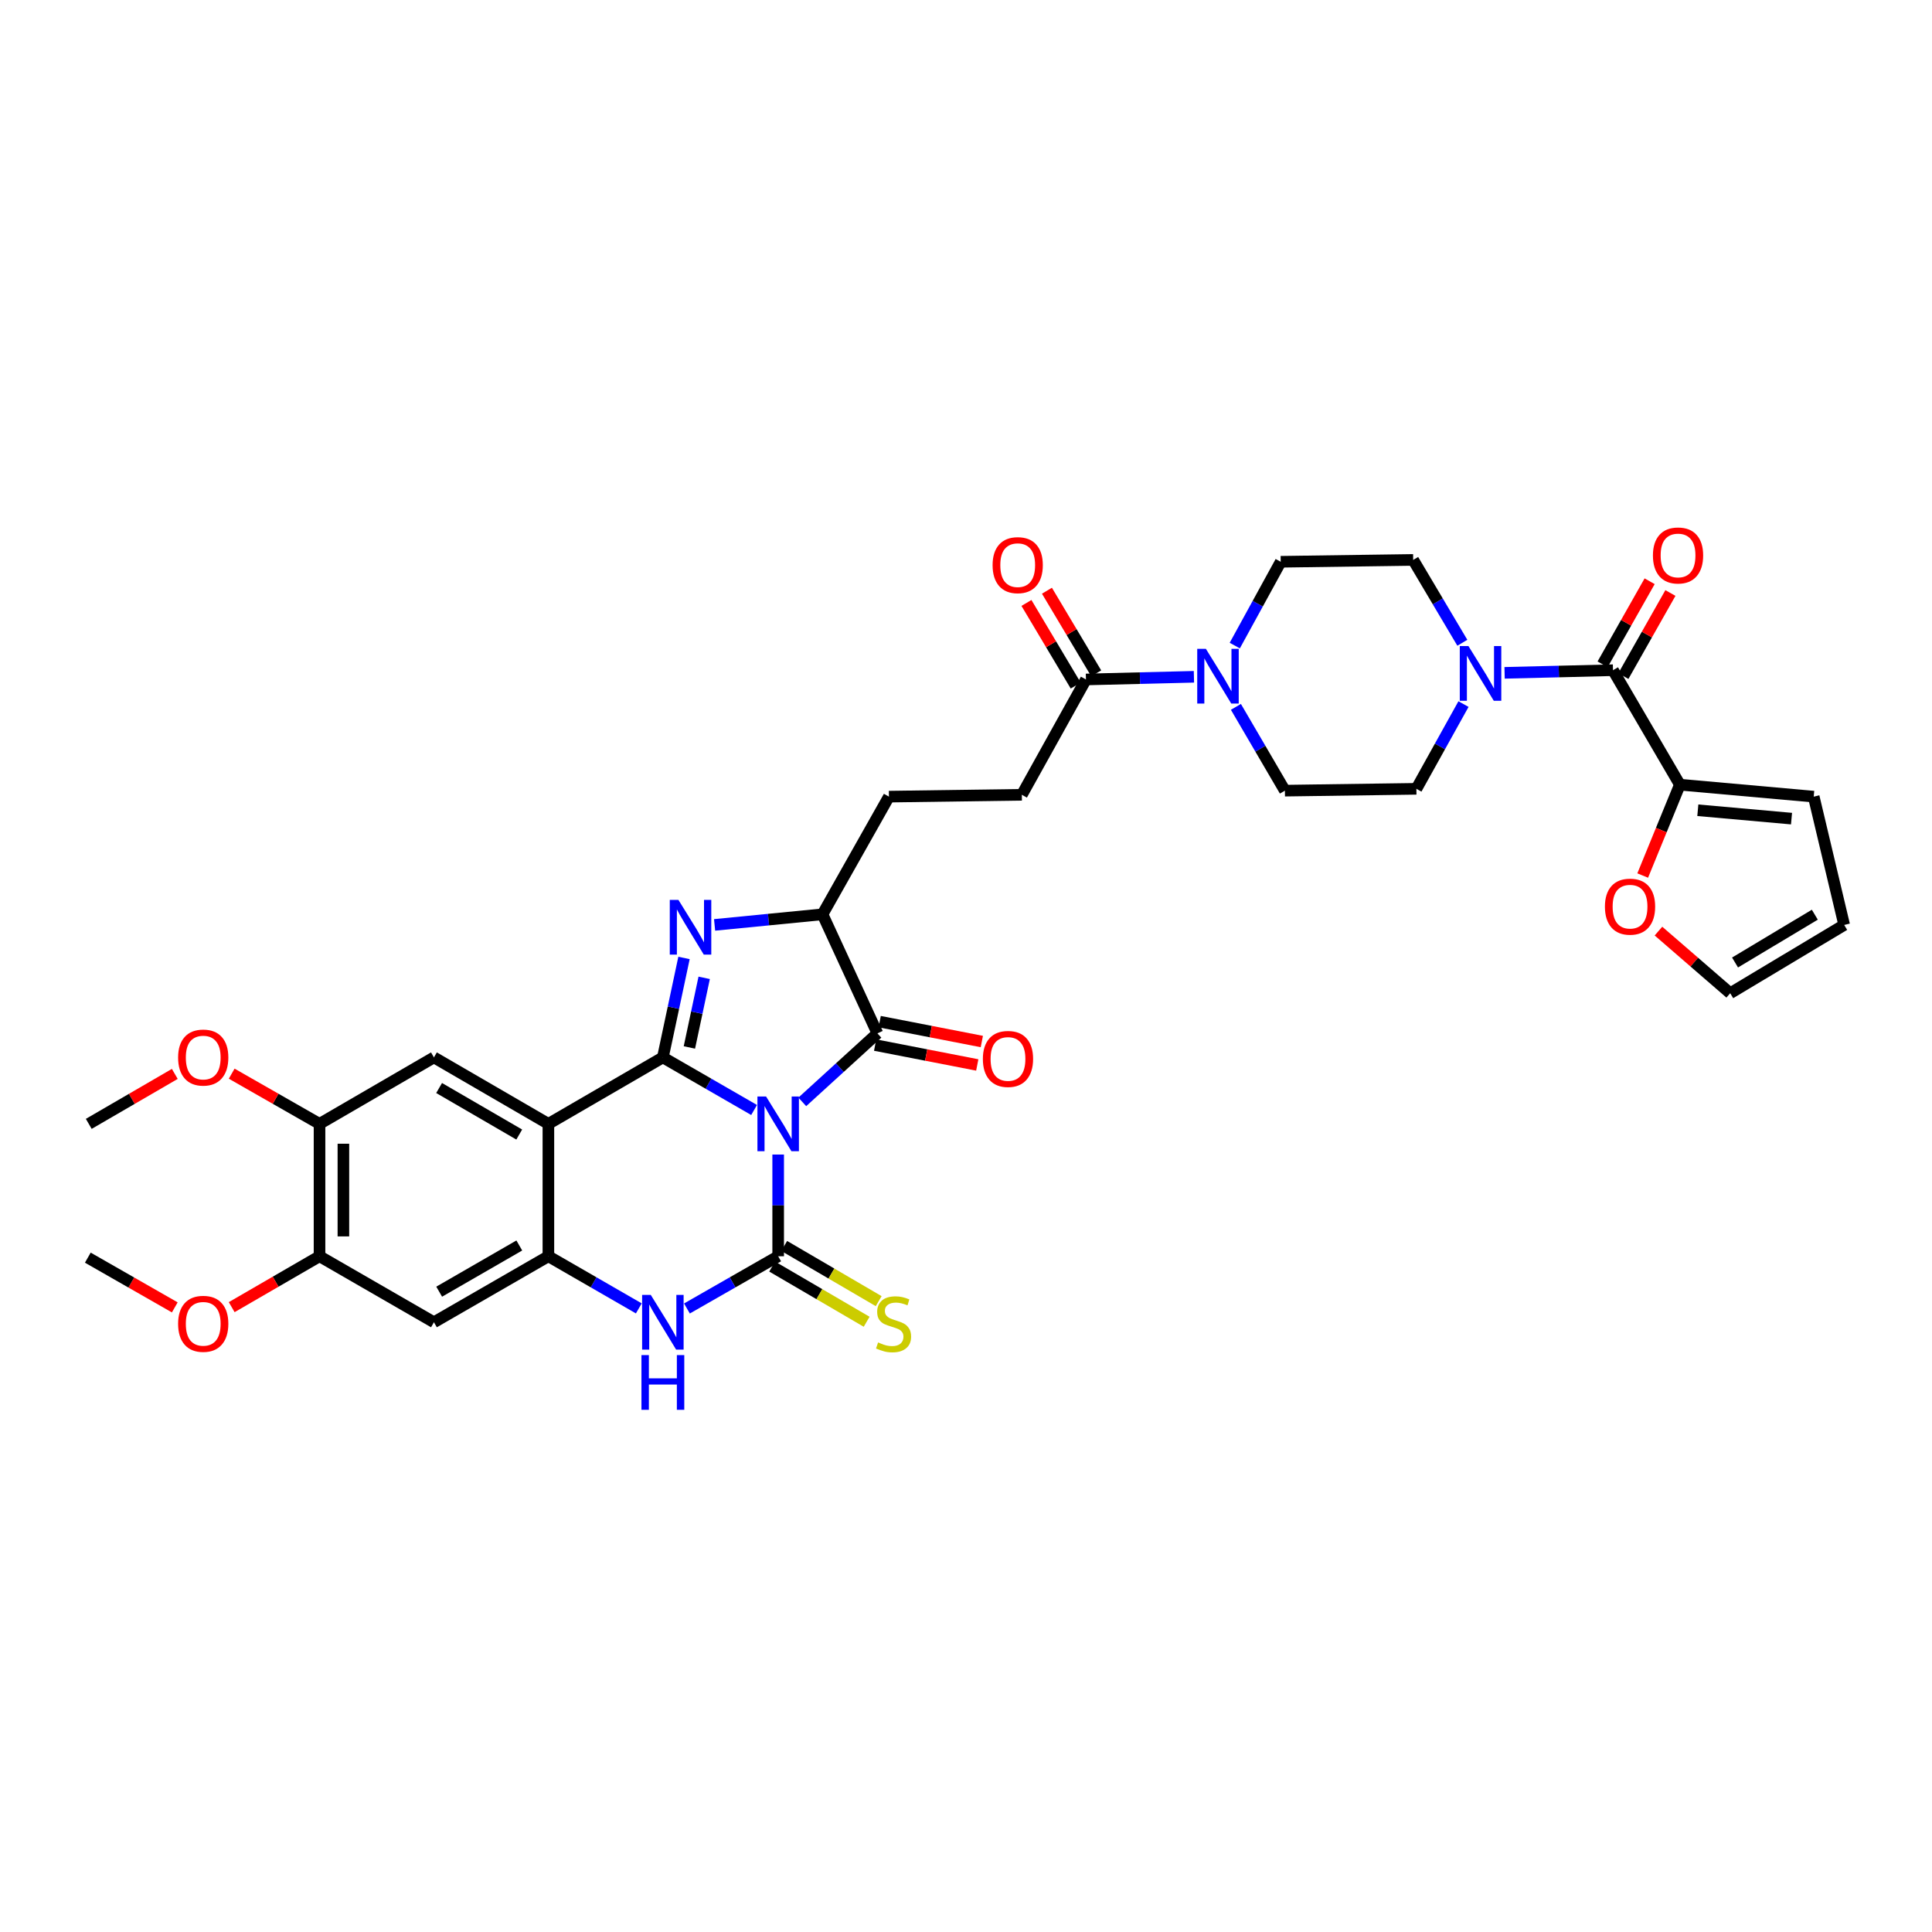<?xml version='1.0' encoding='iso-8859-1'?>
<svg version='1.1' baseProfile='full'
              xmlns='http://www.w3.org/2000/svg'
                      xmlns:rdkit='http://www.rdkit.org/xml'
                      xmlns:xlink='http://www.w3.org/1999/xlink'
                  xml:space='preserve'
width='1000px' height='1000px' viewBox='0 0 1000 1000'>
<!-- END OF HEADER -->
<rect style='opacity:1.0;fill:#FFFFFF;stroke:none' width='1000' height='1000' x='0' y='0'> </rect>
<path class='bond-0' d='M 390.32,574.529 L 366.71,560.919' style='fill:none;fill-rule:evenodd;stroke:#0000FF;stroke-width:6px;stroke-linecap:butt;stroke-linejoin:miter;stroke-opacity:1' />
<path class='bond-0' d='M 366.71,560.919 L 343.099,547.309' style='fill:none;fill-rule:evenodd;stroke:#000000;stroke-width:6px;stroke-linecap:butt;stroke-linejoin:miter;stroke-opacity:1' />
<path class='bond-1' d='M 402.783,597.586 L 402.783,623.912' style='fill:none;fill-rule:evenodd;stroke:#0000FF;stroke-width:6px;stroke-linecap:butt;stroke-linejoin:miter;stroke-opacity:1' />
<path class='bond-1' d='M 402.783,623.912 L 402.783,650.238' style='fill:none;fill-rule:evenodd;stroke:#000000;stroke-width:6px;stroke-linecap:butt;stroke-linejoin:miter;stroke-opacity:1' />
<path class='bond-4' d='M 415.261,570.332 L 434.704,552.598' style='fill:none;fill-rule:evenodd;stroke:#0000FF;stroke-width:6px;stroke-linecap:butt;stroke-linejoin:miter;stroke-opacity:1' />
<path class='bond-4' d='M 434.704,552.598 L 454.147,534.865' style='fill:none;fill-rule:evenodd;stroke:#000000;stroke-width:6px;stroke-linecap:butt;stroke-linejoin:miter;stroke-opacity:1' />
<path class='bond-2' d='M 343.099,547.309 L 283.847,581.713' style='fill:none;fill-rule:evenodd;stroke:#000000;stroke-width:6px;stroke-linecap:butt;stroke-linejoin:miter;stroke-opacity:1' />
<path class='bond-3' d='M 343.099,547.309 L 348.57,521.571' style='fill:none;fill-rule:evenodd;stroke:#000000;stroke-width:6px;stroke-linecap:butt;stroke-linejoin:miter;stroke-opacity:1' />
<path class='bond-3' d='M 348.57,521.571 L 354.041,495.833' style='fill:none;fill-rule:evenodd;stroke:#0000FF;stroke-width:6px;stroke-linecap:butt;stroke-linejoin:miter;stroke-opacity:1' />
<path class='bond-3' d='M 356.826,542.157 L 360.656,524.14' style='fill:none;fill-rule:evenodd;stroke:#000000;stroke-width:6px;stroke-linecap:butt;stroke-linejoin:miter;stroke-opacity:1' />
<path class='bond-3' d='M 360.656,524.14 L 364.485,506.123' style='fill:none;fill-rule:evenodd;stroke:#0000FF;stroke-width:6px;stroke-linecap:butt;stroke-linejoin:miter;stroke-opacity:1' />
<path class='bond-5' d='M 402.783,650.238 L 379.17,663.753' style='fill:none;fill-rule:evenodd;stroke:#000000;stroke-width:6px;stroke-linecap:butt;stroke-linejoin:miter;stroke-opacity:1' />
<path class='bond-5' d='M 379.17,663.753 L 355.558,677.269' style='fill:none;fill-rule:evenodd;stroke:#0000FF;stroke-width:6px;stroke-linecap:butt;stroke-linejoin:miter;stroke-opacity:1' />
<path class='bond-15' d='M 399.667,655.572 L 424.121,669.857' style='fill:none;fill-rule:evenodd;stroke:#000000;stroke-width:6px;stroke-linecap:butt;stroke-linejoin:miter;stroke-opacity:1' />
<path class='bond-15' d='M 424.121,669.857 L 448.576,684.142' style='fill:none;fill-rule:evenodd;stroke:#CCCC00;stroke-width:6px;stroke-linecap:butt;stroke-linejoin:miter;stroke-opacity:1' />
<path class='bond-15' d='M 405.899,644.903 L 430.353,659.188' style='fill:none;fill-rule:evenodd;stroke:#000000;stroke-width:6px;stroke-linecap:butt;stroke-linejoin:miter;stroke-opacity:1' />
<path class='bond-15' d='M 430.353,659.188 L 454.808,673.473' style='fill:none;fill-rule:evenodd;stroke:#CCCC00;stroke-width:6px;stroke-linecap:butt;stroke-linejoin:miter;stroke-opacity:1' />
<path class='bond-10' d='M 283.847,581.713 L 224.603,547.309' style='fill:none;fill-rule:evenodd;stroke:#000000;stroke-width:6px;stroke-linecap:butt;stroke-linejoin:miter;stroke-opacity:1' />
<path class='bond-10' d='M 268.756,587.237 L 227.285,563.154' style='fill:none;fill-rule:evenodd;stroke:#000000;stroke-width:6px;stroke-linecap:butt;stroke-linejoin:miter;stroke-opacity:1' />
<path class='bond-36' d='M 283.847,581.713 L 283.847,650.238' style='fill:none;fill-rule:evenodd;stroke:#000000;stroke-width:6px;stroke-linecap:butt;stroke-linejoin:miter;stroke-opacity:1' />
<path class='bond-35' d='M 369.873,478.728 L 397.798,475.987' style='fill:none;fill-rule:evenodd;stroke:#0000FF;stroke-width:6px;stroke-linecap:butt;stroke-linejoin:miter;stroke-opacity:1' />
<path class='bond-35' d='M 397.798,475.987 L 425.723,473.245' style='fill:none;fill-rule:evenodd;stroke:#000000;stroke-width:6px;stroke-linecap:butt;stroke-linejoin:miter;stroke-opacity:1' />
<path class='bond-7' d='M 454.147,534.865 L 425.723,473.245' style='fill:none;fill-rule:evenodd;stroke:#000000;stroke-width:6px;stroke-linecap:butt;stroke-linejoin:miter;stroke-opacity:1' />
<path class='bond-19' d='M 452.967,540.928 L 479.398,546.075' style='fill:none;fill-rule:evenodd;stroke:#000000;stroke-width:6px;stroke-linecap:butt;stroke-linejoin:miter;stroke-opacity:1' />
<path class='bond-19' d='M 479.398,546.075 L 505.83,551.221' style='fill:none;fill-rule:evenodd;stroke:#FF0000;stroke-width:6px;stroke-linecap:butt;stroke-linejoin:miter;stroke-opacity:1' />
<path class='bond-19' d='M 455.328,528.801 L 481.76,533.947' style='fill:none;fill-rule:evenodd;stroke:#000000;stroke-width:6px;stroke-linecap:butt;stroke-linejoin:miter;stroke-opacity:1' />
<path class='bond-19' d='M 481.76,533.947 L 508.191,539.093' style='fill:none;fill-rule:evenodd;stroke:#FF0000;stroke-width:6px;stroke-linecap:butt;stroke-linejoin:miter;stroke-opacity:1' />
<path class='bond-6' d='M 330.649,677.222 L 307.248,663.73' style='fill:none;fill-rule:evenodd;stroke:#0000FF;stroke-width:6px;stroke-linecap:butt;stroke-linejoin:miter;stroke-opacity:1' />
<path class='bond-6' d='M 307.248,663.73 L 283.847,650.238' style='fill:none;fill-rule:evenodd;stroke:#000000;stroke-width:6px;stroke-linecap:butt;stroke-linejoin:miter;stroke-opacity:1' />
<path class='bond-12' d='M 283.847,650.238 L 224.603,684.401' style='fill:none;fill-rule:evenodd;stroke:#000000;stroke-width:6px;stroke-linecap:butt;stroke-linejoin:miter;stroke-opacity:1' />
<path class='bond-12' d='M 268.788,644.659 L 227.317,668.573' style='fill:none;fill-rule:evenodd;stroke:#000000;stroke-width:6px;stroke-linecap:butt;stroke-linejoin:miter;stroke-opacity:1' />
<path class='bond-26' d='M 425.723,473.245 L 460.112,412.339' style='fill:none;fill-rule:evenodd;stroke:#000000;stroke-width:6px;stroke-linecap:butt;stroke-linejoin:miter;stroke-opacity:1' />
<path class='bond-8' d='M 834.882,346.896 L 806.83,347.579' style='fill:none;fill-rule:evenodd;stroke:#000000;stroke-width:6px;stroke-linecap:butt;stroke-linejoin:miter;stroke-opacity:1' />
<path class='bond-8' d='M 806.83,347.579 L 778.777,348.261' style='fill:none;fill-rule:evenodd;stroke:#0000FF;stroke-width:6px;stroke-linecap:butt;stroke-linejoin:miter;stroke-opacity:1' />
<path class='bond-13' d='M 834.882,346.896 L 869.498,406.148' style='fill:none;fill-rule:evenodd;stroke:#000000;stroke-width:6px;stroke-linecap:butt;stroke-linejoin:miter;stroke-opacity:1' />
<path class='bond-24' d='M 840.258,349.94 L 852.431,328.438' style='fill:none;fill-rule:evenodd;stroke:#000000;stroke-width:6px;stroke-linecap:butt;stroke-linejoin:miter;stroke-opacity:1' />
<path class='bond-24' d='M 852.431,328.438 L 864.604,306.937' style='fill:none;fill-rule:evenodd;stroke:#FF0000;stroke-width:6px;stroke-linecap:butt;stroke-linejoin:miter;stroke-opacity:1' />
<path class='bond-24' d='M 829.506,343.853 L 841.679,322.351' style='fill:none;fill-rule:evenodd;stroke:#000000;stroke-width:6px;stroke-linecap:butt;stroke-linejoin:miter;stroke-opacity:1' />
<path class='bond-24' d='M 841.679,322.351 L 853.852,300.85' style='fill:none;fill-rule:evenodd;stroke:#FF0000;stroke-width:6px;stroke-linecap:butt;stroke-linejoin:miter;stroke-opacity:1' />
<path class='bond-9' d='M 757.502,364.432 L 745.311,386.361' style='fill:none;fill-rule:evenodd;stroke:#0000FF;stroke-width:6px;stroke-linecap:butt;stroke-linejoin:miter;stroke-opacity:1' />
<path class='bond-9' d='M 745.311,386.361 L 733.121,408.289' style='fill:none;fill-rule:evenodd;stroke:#000000;stroke-width:6px;stroke-linecap:butt;stroke-linejoin:miter;stroke-opacity:1' />
<path class='bond-38' d='M 756.907,332.696 L 744.183,311.255' style='fill:none;fill-rule:evenodd;stroke:#0000FF;stroke-width:6px;stroke-linecap:butt;stroke-linejoin:miter;stroke-opacity:1' />
<path class='bond-38' d='M 744.183,311.255 L 731.46,289.814' style='fill:none;fill-rule:evenodd;stroke:#000000;stroke-width:6px;stroke-linecap:butt;stroke-linejoin:miter;stroke-opacity:1' />
<path class='bond-16' d='M 224.603,547.309 L 165.385,581.713' style='fill:none;fill-rule:evenodd;stroke:#000000;stroke-width:6px;stroke-linecap:butt;stroke-linejoin:miter;stroke-opacity:1' />
<path class='bond-11' d='M 617.977,350.306 L 590.032,350.997' style='fill:none;fill-rule:evenodd;stroke:#0000FF;stroke-width:6px;stroke-linecap:butt;stroke-linejoin:miter;stroke-opacity:1' />
<path class='bond-11' d='M 590.032,350.997 L 562.086,351.687' style='fill:none;fill-rule:evenodd;stroke:#000000;stroke-width:6px;stroke-linecap:butt;stroke-linejoin:miter;stroke-opacity:1' />
<path class='bond-22' d='M 639.115,334.15 L 651.004,312.462' style='fill:none;fill-rule:evenodd;stroke:#0000FF;stroke-width:6px;stroke-linecap:butt;stroke-linejoin:miter;stroke-opacity:1' />
<path class='bond-22' d='M 651.004,312.462 L 662.894,290.775' style='fill:none;fill-rule:evenodd;stroke:#000000;stroke-width:6px;stroke-linecap:butt;stroke-linejoin:miter;stroke-opacity:1' />
<path class='bond-23' d='M 639.706,365.874 L 652.381,387.559' style='fill:none;fill-rule:evenodd;stroke:#0000FF;stroke-width:6px;stroke-linecap:butt;stroke-linejoin:miter;stroke-opacity:1' />
<path class='bond-23' d='M 652.381,387.559 L 665.056,409.243' style='fill:none;fill-rule:evenodd;stroke:#000000;stroke-width:6px;stroke-linecap:butt;stroke-linejoin:miter;stroke-opacity:1' />
<path class='bond-17' d='M 224.603,684.401 L 165.385,650.238' style='fill:none;fill-rule:evenodd;stroke:#000000;stroke-width:6px;stroke-linecap:butt;stroke-linejoin:miter;stroke-opacity:1' />
<path class='bond-18' d='M 869.498,406.148 L 859.878,429.663' style='fill:none;fill-rule:evenodd;stroke:#000000;stroke-width:6px;stroke-linecap:butt;stroke-linejoin:miter;stroke-opacity:1' />
<path class='bond-18' d='M 859.878,429.663 L 850.258,453.179' style='fill:none;fill-rule:evenodd;stroke:#FF0000;stroke-width:6px;stroke-linecap:butt;stroke-linejoin:miter;stroke-opacity:1' />
<path class='bond-25' d='M 869.498,406.148 L 938.778,412.339' style='fill:none;fill-rule:evenodd;stroke:#000000;stroke-width:6px;stroke-linecap:butt;stroke-linejoin:miter;stroke-opacity:1' />
<path class='bond-25' d='M 878.791,419.383 L 927.287,423.717' style='fill:none;fill-rule:evenodd;stroke:#000000;stroke-width:6px;stroke-linecap:butt;stroke-linejoin:miter;stroke-opacity:1' />
<path class='bond-14' d='M 562.086,351.687 L 528.905,411.385' style='fill:none;fill-rule:evenodd;stroke:#000000;stroke-width:6px;stroke-linecap:butt;stroke-linejoin:miter;stroke-opacity:1' />
<path class='bond-28' d='M 567.393,348.524 L 554.645,327.14' style='fill:none;fill-rule:evenodd;stroke:#000000;stroke-width:6px;stroke-linecap:butt;stroke-linejoin:miter;stroke-opacity:1' />
<path class='bond-28' d='M 554.645,327.14 L 541.897,305.757' style='fill:none;fill-rule:evenodd;stroke:#FF0000;stroke-width:6px;stroke-linecap:butt;stroke-linejoin:miter;stroke-opacity:1' />
<path class='bond-28' d='M 556.78,354.851 L 544.032,333.467' style='fill:none;fill-rule:evenodd;stroke:#000000;stroke-width:6px;stroke-linecap:butt;stroke-linejoin:miter;stroke-opacity:1' />
<path class='bond-28' d='M 544.032,333.467 L 531.284,312.084' style='fill:none;fill-rule:evenodd;stroke:#FF0000;stroke-width:6px;stroke-linecap:butt;stroke-linejoin:miter;stroke-opacity:1' />
<path class='bond-31' d='M 165.385,581.713 L 142.653,568.721' style='fill:none;fill-rule:evenodd;stroke:#000000;stroke-width:6px;stroke-linecap:butt;stroke-linejoin:miter;stroke-opacity:1' />
<path class='bond-31' d='M 142.653,568.721 L 119.92,555.729' style='fill:none;fill-rule:evenodd;stroke:#FF0000;stroke-width:6px;stroke-linecap:butt;stroke-linejoin:miter;stroke-opacity:1' />
<path class='bond-37' d='M 165.385,581.713 L 165.385,650.238' style='fill:none;fill-rule:evenodd;stroke:#000000;stroke-width:6px;stroke-linecap:butt;stroke-linejoin:miter;stroke-opacity:1' />
<path class='bond-37' d='M 177.741,591.991 L 177.741,639.959' style='fill:none;fill-rule:evenodd;stroke:#000000;stroke-width:6px;stroke-linecap:butt;stroke-linejoin:miter;stroke-opacity:1' />
<path class='bond-32' d='M 165.385,650.238 L 142.656,663.409' style='fill:none;fill-rule:evenodd;stroke:#000000;stroke-width:6px;stroke-linecap:butt;stroke-linejoin:miter;stroke-opacity:1' />
<path class='bond-32' d='M 142.656,663.409 L 119.926,676.58' style='fill:none;fill-rule:evenodd;stroke:#FF0000;stroke-width:6px;stroke-linecap:butt;stroke-linejoin:miter;stroke-opacity:1' />
<path class='bond-29' d='M 858.417,481.939 L 876.986,498.013' style='fill:none;fill-rule:evenodd;stroke:#FF0000;stroke-width:6px;stroke-linecap:butt;stroke-linejoin:miter;stroke-opacity:1' />
<path class='bond-29' d='M 876.986,498.013 L 895.555,514.087' style='fill:none;fill-rule:evenodd;stroke:#000000;stroke-width:6px;stroke-linecap:butt;stroke-linejoin:miter;stroke-opacity:1' />
<path class='bond-20' d='M 731.46,289.814 L 662.894,290.775' style='fill:none;fill-rule:evenodd;stroke:#000000;stroke-width:6px;stroke-linecap:butt;stroke-linejoin:miter;stroke-opacity:1' />
<path class='bond-21' d='M 733.121,408.289 L 665.056,409.243' style='fill:none;fill-rule:evenodd;stroke:#000000;stroke-width:6px;stroke-linecap:butt;stroke-linejoin:miter;stroke-opacity:1' />
<path class='bond-30' d='M 938.778,412.339 L 954.545,478.743' style='fill:none;fill-rule:evenodd;stroke:#000000;stroke-width:6px;stroke-linecap:butt;stroke-linejoin:miter;stroke-opacity:1' />
<path class='bond-27' d='M 460.112,412.339 L 528.905,411.385' style='fill:none;fill-rule:evenodd;stroke:#000000;stroke-width:6px;stroke-linecap:butt;stroke-linejoin:miter;stroke-opacity:1' />
<path class='bond-39' d='M 895.555,514.087 L 954.545,478.743' style='fill:none;fill-rule:evenodd;stroke:#000000;stroke-width:6px;stroke-linecap:butt;stroke-linejoin:miter;stroke-opacity:1' />
<path class='bond-39' d='M 898.053,498.186 L 939.347,473.446' style='fill:none;fill-rule:evenodd;stroke:#000000;stroke-width:6px;stroke-linecap:butt;stroke-linejoin:miter;stroke-opacity:1' />
<path class='bond-34' d='M 90.474,555.853 L 68.208,568.783' style='fill:none;fill-rule:evenodd;stroke:#FF0000;stroke-width:6px;stroke-linecap:butt;stroke-linejoin:miter;stroke-opacity:1' />
<path class='bond-34' d='M 68.208,568.783 L 45.942,581.713' style='fill:none;fill-rule:evenodd;stroke:#000000;stroke-width:6px;stroke-linecap:butt;stroke-linejoin:miter;stroke-opacity:1' />
<path class='bond-33' d='M 90.466,676.702 L 67.96,663.83' style='fill:none;fill-rule:evenodd;stroke:#FF0000;stroke-width:6px;stroke-linecap:butt;stroke-linejoin:miter;stroke-opacity:1' />
<path class='bond-33' d='M 67.96,663.83 L 45.455,650.958' style='fill:none;fill-rule:evenodd;stroke:#000000;stroke-width:6px;stroke-linecap:butt;stroke-linejoin:miter;stroke-opacity:1' />
<path  class='atom-0' d='M 396.523 567.553
L 405.803 582.553
Q 406.723 584.033, 408.203 586.713
Q 409.683 589.393, 409.763 589.553
L 409.763 567.553
L 413.523 567.553
L 413.523 595.873
L 409.643 595.873
L 399.683 579.473
Q 398.523 577.553, 397.283 575.353
Q 396.083 573.153, 395.723 572.473
L 395.723 595.873
L 392.043 595.873
L 392.043 567.553
L 396.523 567.553
' fill='#0000FF'/>
<path  class='atom-4' d='M 351.157 465.791
L 360.437 480.791
Q 361.357 482.271, 362.837 484.951
Q 364.317 487.631, 364.397 487.791
L 364.397 465.791
L 368.157 465.791
L 368.157 494.111
L 364.277 494.111
L 354.317 477.711
Q 353.157 475.791, 351.917 473.591
Q 350.717 471.391, 350.357 470.711
L 350.357 494.111
L 346.677 494.111
L 346.677 465.791
L 351.157 465.791
' fill='#0000FF'/>
<path  class='atom-6' d='M 336.839 670.241
L 346.119 685.241
Q 347.039 686.721, 348.519 689.401
Q 349.999 692.081, 350.079 692.241
L 350.079 670.241
L 353.839 670.241
L 353.839 698.561
L 349.959 698.561
L 339.999 682.161
Q 338.839 680.241, 337.599 678.041
Q 336.399 675.841, 336.039 675.161
L 336.039 698.561
L 332.359 698.561
L 332.359 670.241
L 336.839 670.241
' fill='#0000FF'/>
<path  class='atom-6' d='M 332.019 701.393
L 335.859 701.393
L 335.859 713.433
L 350.339 713.433
L 350.339 701.393
L 354.179 701.393
L 354.179 729.713
L 350.339 729.713
L 350.339 716.633
L 335.859 716.633
L 335.859 729.713
L 332.019 729.713
L 332.019 701.393
' fill='#0000FF'/>
<path  class='atom-10' d='M 760.063 334.404
L 769.343 349.404
Q 770.263 350.884, 771.743 353.564
Q 773.223 356.244, 773.303 356.404
L 773.303 334.404
L 777.063 334.404
L 777.063 362.724
L 773.183 362.724
L 763.223 346.324
Q 762.063 344.404, 760.823 342.204
Q 759.623 340.004, 759.263 339.324
L 759.263 362.724
L 755.583 362.724
L 755.583 334.404
L 760.063 334.404
' fill='#0000FF'/>
<path  class='atom-12' d='M 624.166 335.839
L 633.446 350.839
Q 634.366 352.319, 635.846 354.999
Q 637.326 357.679, 637.406 357.839
L 637.406 335.839
L 641.166 335.839
L 641.166 364.159
L 637.286 364.159
L 627.326 347.759
Q 626.166 345.839, 624.926 343.639
Q 623.726 341.439, 623.366 340.759
L 623.366 364.159
L 619.686 364.159
L 619.686 335.839
L 624.166 335.839
' fill='#0000FF'/>
<path  class='atom-16' d='M 454.501 694.841
Q 454.821 694.961, 456.141 695.521
Q 457.461 696.081, 458.901 696.441
Q 460.381 696.761, 461.821 696.761
Q 464.501 696.761, 466.061 695.481
Q 467.621 694.161, 467.621 691.881
Q 467.621 690.321, 466.821 689.361
Q 466.061 688.401, 464.861 687.881
Q 463.661 687.361, 461.661 686.761
Q 459.141 686.001, 457.621 685.281
Q 456.141 684.561, 455.061 683.041
Q 454.021 681.521, 454.021 678.961
Q 454.021 675.401, 456.421 673.201
Q 458.861 671.001, 463.661 671.001
Q 466.941 671.001, 470.661 672.561
L 469.741 675.641
Q 466.341 674.241, 463.781 674.241
Q 461.021 674.241, 459.501 675.401
Q 457.981 676.521, 458.021 678.481
Q 458.021 680.001, 458.781 680.921
Q 459.581 681.841, 460.701 682.361
Q 461.861 682.881, 463.781 683.481
Q 466.341 684.281, 467.861 685.081
Q 469.381 685.881, 470.461 687.521
Q 471.581 689.121, 471.581 691.881
Q 471.581 695.801, 468.941 697.921
Q 466.341 700.001, 461.981 700.001
Q 459.461 700.001, 457.541 699.441
Q 455.661 698.921, 453.421 698.001
L 454.501 694.841
' fill='#CCCC00'/>
<path  class='atom-19' d='M 830.703 469.282
Q 830.703 462.482, 834.063 458.682
Q 837.423 454.882, 843.703 454.882
Q 849.983 454.882, 853.343 458.682
Q 856.703 462.482, 856.703 469.282
Q 856.703 476.162, 853.303 480.082
Q 849.903 483.962, 843.703 483.962
Q 837.463 483.962, 834.063 480.082
Q 830.703 476.202, 830.703 469.282
M 843.703 480.762
Q 848.023 480.762, 850.343 477.882
Q 852.703 474.962, 852.703 469.282
Q 852.703 463.722, 850.343 460.922
Q 848.023 458.082, 843.703 458.082
Q 839.383 458.082, 837.023 460.882
Q 834.703 463.682, 834.703 469.282
Q 834.703 475.002, 837.023 477.882
Q 839.383 480.762, 843.703 480.762
' fill='#FF0000'/>
<path  class='atom-20' d='M 508.732 548.103
Q 508.732 541.303, 512.092 537.503
Q 515.452 533.703, 521.732 533.703
Q 528.012 533.703, 531.372 537.503
Q 534.732 541.303, 534.732 548.103
Q 534.732 554.983, 531.332 558.903
Q 527.932 562.783, 521.732 562.783
Q 515.492 562.783, 512.092 558.903
Q 508.732 555.023, 508.732 548.103
M 521.732 559.583
Q 526.052 559.583, 528.372 556.703
Q 530.732 553.783, 530.732 548.103
Q 530.732 542.543, 528.372 539.743
Q 526.052 536.903, 521.732 536.903
Q 517.412 536.903, 515.052 539.703
Q 512.732 542.503, 512.732 548.103
Q 512.732 553.823, 515.052 556.703
Q 517.412 559.583, 521.732 559.583
' fill='#FF0000'/>
<path  class='atom-25' d='M 855.551 287.505
Q 855.551 280.705, 858.911 276.905
Q 862.271 273.105, 868.551 273.105
Q 874.831 273.105, 878.191 276.905
Q 881.551 280.705, 881.551 287.505
Q 881.551 294.385, 878.151 298.305
Q 874.751 302.185, 868.551 302.185
Q 862.311 302.185, 858.911 298.305
Q 855.551 294.425, 855.551 287.505
M 868.551 298.985
Q 872.871 298.985, 875.191 296.105
Q 877.551 293.185, 877.551 287.505
Q 877.551 281.945, 875.191 279.145
Q 872.871 276.305, 868.551 276.305
Q 864.231 276.305, 861.871 279.105
Q 859.551 281.905, 859.551 287.505
Q 859.551 293.225, 861.871 296.105
Q 864.231 298.985, 868.551 298.985
' fill='#FF0000'/>
<path  class='atom-29' d='M 513.763 292.516
Q 513.763 285.716, 517.123 281.916
Q 520.483 278.116, 526.763 278.116
Q 533.043 278.116, 536.403 281.916
Q 539.763 285.716, 539.763 292.516
Q 539.763 299.396, 536.363 303.316
Q 532.963 307.196, 526.763 307.196
Q 520.523 307.196, 517.123 303.316
Q 513.763 299.436, 513.763 292.516
M 526.763 303.996
Q 531.083 303.996, 533.403 301.116
Q 535.763 298.196, 535.763 292.516
Q 535.763 286.956, 533.403 284.156
Q 531.083 281.316, 526.763 281.316
Q 522.443 281.316, 520.083 284.116
Q 517.763 286.916, 517.763 292.516
Q 517.763 298.236, 520.083 301.116
Q 522.443 303.996, 526.763 303.996
' fill='#FF0000'/>
<path  class='atom-32' d='M 92.187 547.389
Q 92.187 540.589, 95.547 536.789
Q 98.907 532.989, 105.187 532.989
Q 111.467 532.989, 114.827 536.789
Q 118.187 540.589, 118.187 547.389
Q 118.187 554.269, 114.787 558.189
Q 111.387 562.069, 105.187 562.069
Q 98.947 562.069, 95.547 558.189
Q 92.187 554.309, 92.187 547.389
M 105.187 558.869
Q 109.507 558.869, 111.827 555.989
Q 114.187 553.069, 114.187 547.389
Q 114.187 541.829, 111.827 539.029
Q 109.507 536.189, 105.187 536.189
Q 100.867 536.189, 98.507 538.989
Q 96.187 541.789, 96.187 547.389
Q 96.187 553.109, 98.507 555.989
Q 100.867 558.869, 105.187 558.869
' fill='#FF0000'/>
<path  class='atom-33' d='M 92.187 685.201
Q 92.187 678.401, 95.547 674.601
Q 98.907 670.801, 105.187 670.801
Q 111.467 670.801, 114.827 674.601
Q 118.187 678.401, 118.187 685.201
Q 118.187 692.081, 114.787 696.001
Q 111.387 699.881, 105.187 699.881
Q 98.947 699.881, 95.547 696.001
Q 92.187 692.121, 92.187 685.201
M 105.187 696.681
Q 109.507 696.681, 111.827 693.801
Q 114.187 690.881, 114.187 685.201
Q 114.187 679.641, 111.827 676.841
Q 109.507 674.001, 105.187 674.001
Q 100.867 674.001, 98.507 676.801
Q 96.187 679.601, 96.187 685.201
Q 96.187 690.921, 98.507 693.801
Q 100.867 696.681, 105.187 696.681
' fill='#FF0000'/>
</svg>
